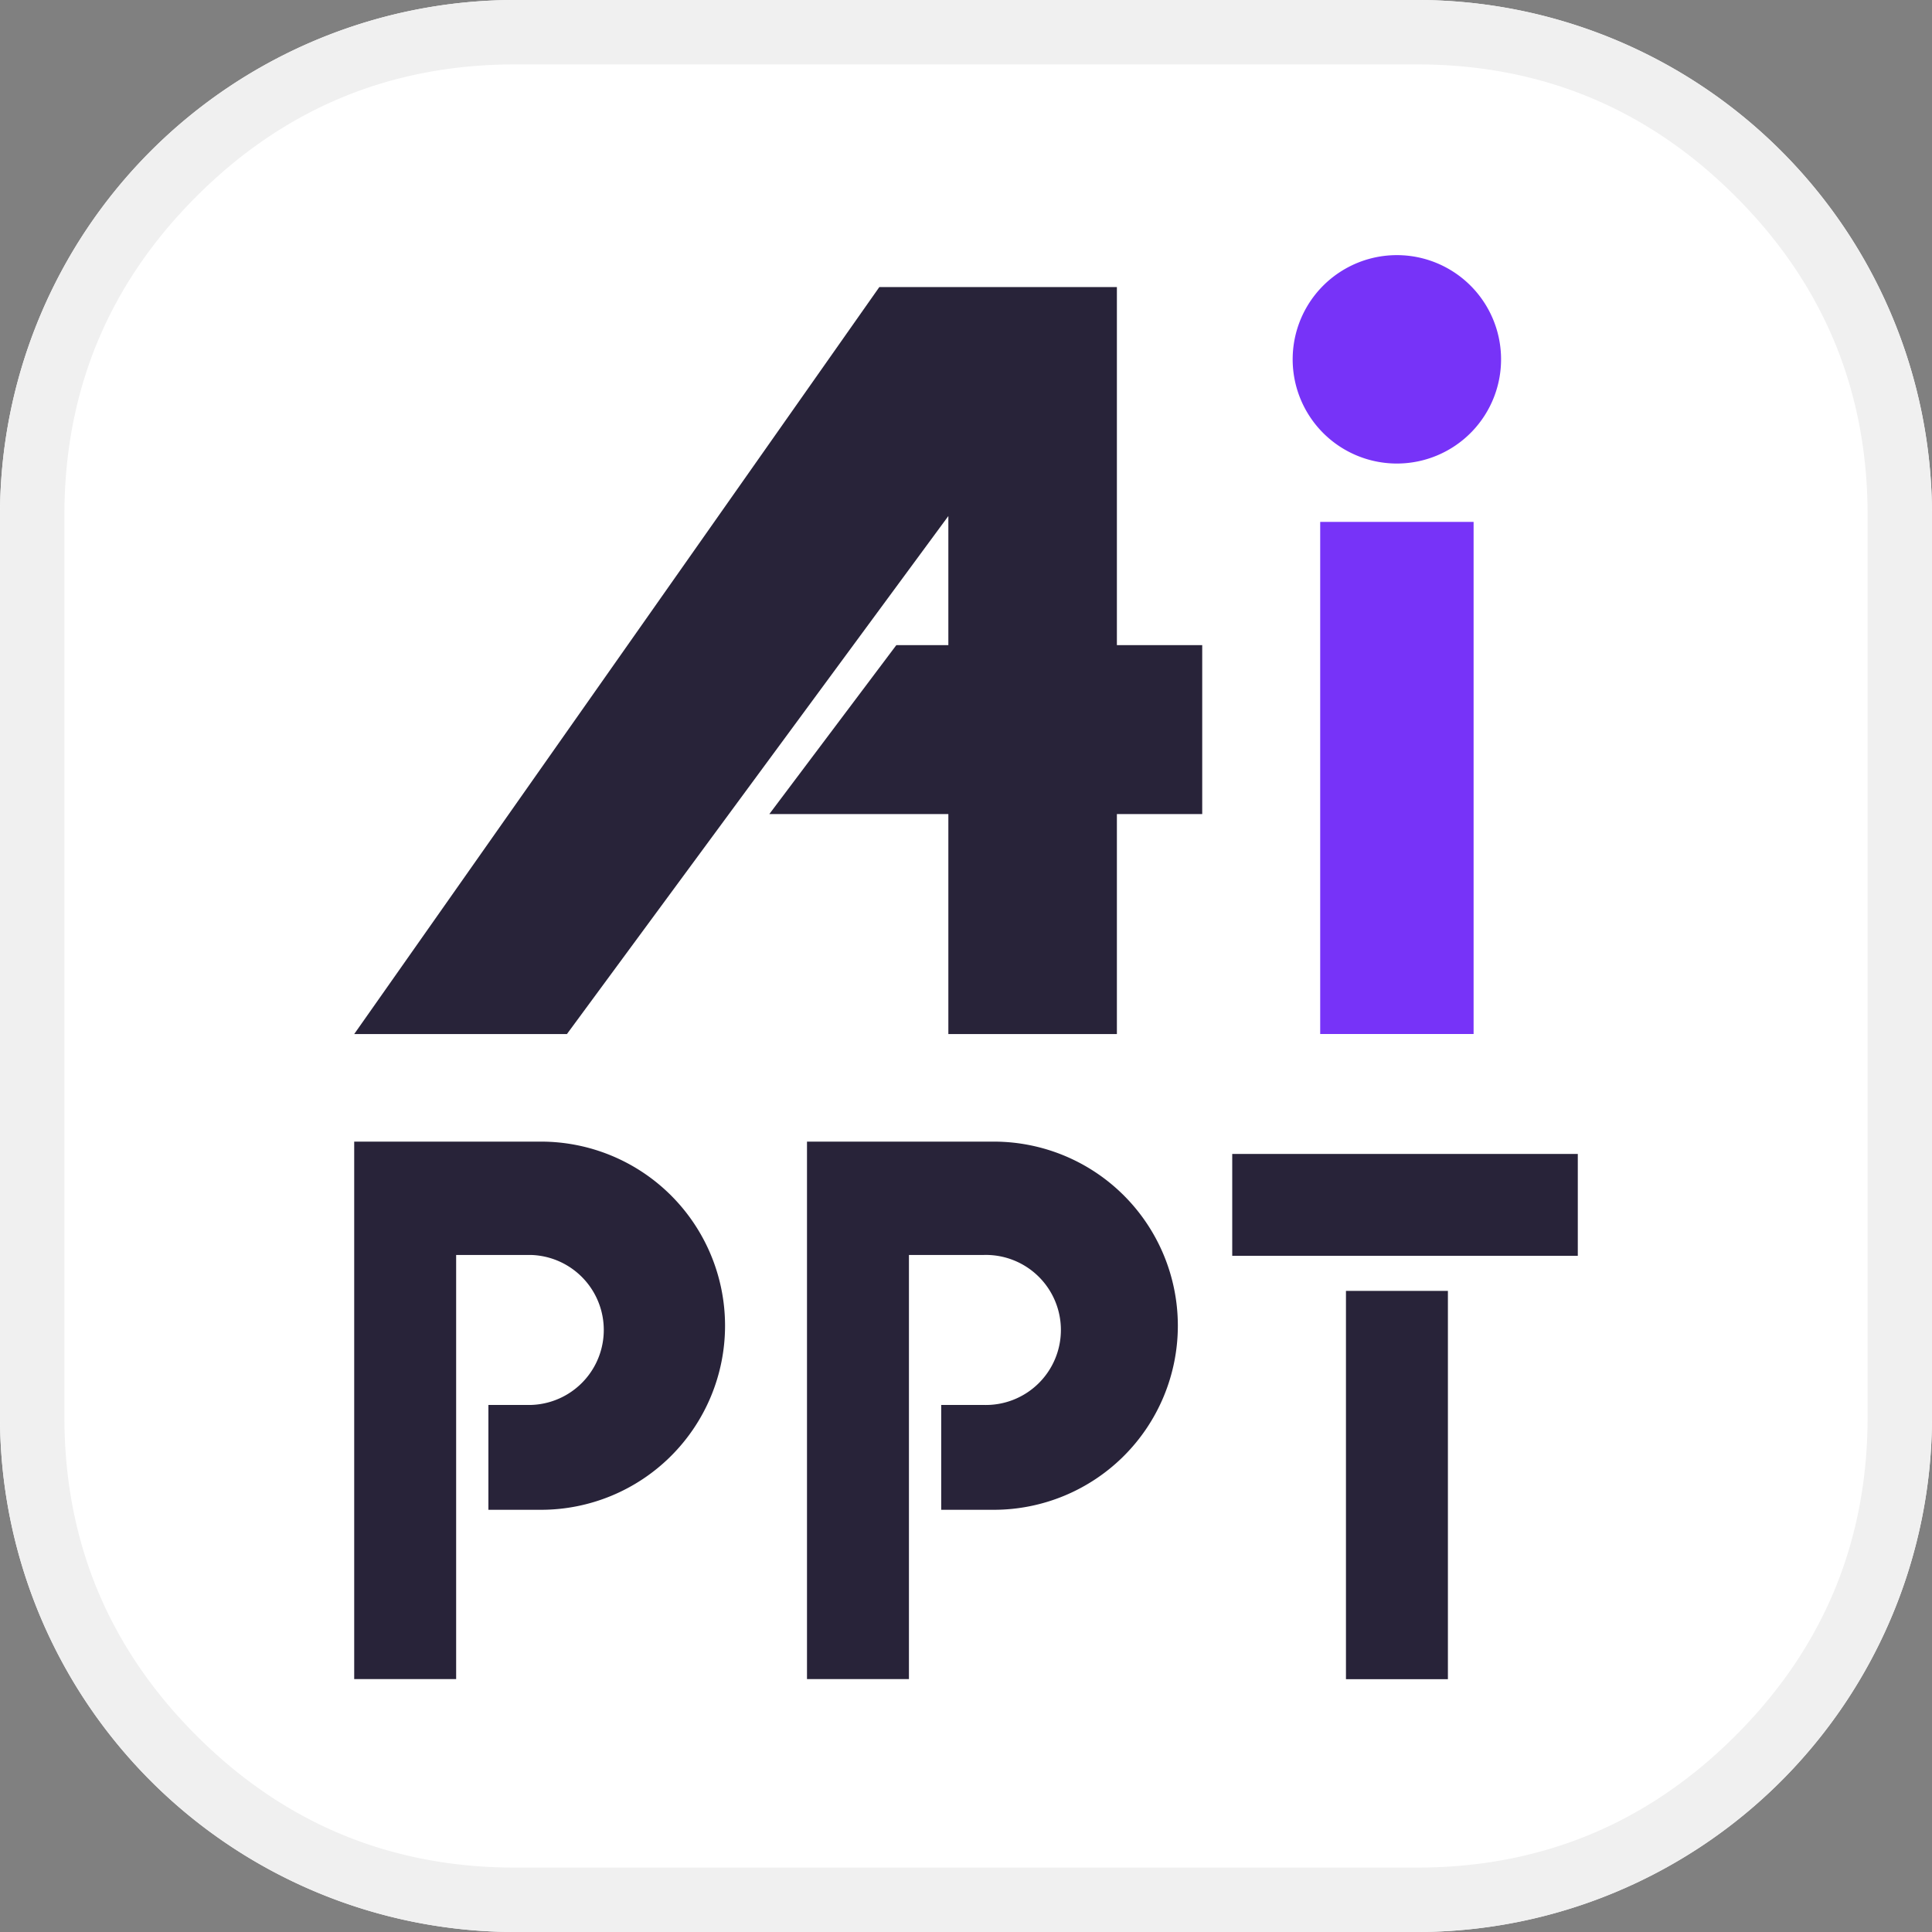<?xml version="1.0" standalone="no"?><!DOCTYPE svg PUBLIC "-//W3C//DTD SVG 1.1//EN" "http://www.w3.org/Graphics/SVG/1.1/DTD/svg11.dtd"><svg t="1742402276330" class="icon" viewBox="0 0 1024 1024" version="1.1" xmlns="http://www.w3.org/2000/svg" p-id="12148" width="32" height="32" xmlns:xlink="http://www.w3.org/1999/xlink"><rect x="0" y="0" width="1024" height="1024" fill="#808080" stroke="none"/><path d="M0 750.933V273.067a273.067 273.067 0 0 1 273.067-273.067h477.867a273.067 273.067 0 0 1 273.067 273.067v477.867a273.067 273.067 0 0 1-273.067 273.067H273.067a273.067 273.067 0 0 1-273.067-273.067z" fill="#FFFFFF" p-id="12149"></path><path d="M0 750.933V273.067a273.067 273.067 0 0 1 273.067-273.067h477.867a273.067 273.067 0 0 1 273.067 273.067v477.867a273.067 273.067 0 0 1-273.067 273.067H273.067a273.067 273.067 0 0 1-273.067-273.067z m34.133 0q0 98.987 69.973 168.96Q174.08 989.867 273.067 989.867h477.867q98.987 0 168.96-69.973Q989.867 849.92 989.867 750.933V273.067q0-98.987-69.973-168.96Q849.92 34.133 750.933 34.133H273.067Q174.08 34.133 104.107 104.107 34.133 174.08 34.133 273.067v477.867z" fill="#F0F0F0" p-id="12150"></path><path d="M699.733 276.617h81.306v271.428H699.733V276.617z m95.846-87.552a55.228 55.228 0 1 1-110.421 0 55.228 55.228 0 0 1 110.421 0z" fill="#7733F8" p-id="12151"></path><path d="M300.476 548.079H187.733l278.323-395.913h125.918v189.781h45.227v89.532h-45.227v116.599h-89.327v-116.599h-94.891l67.311-89.532h27.58V273.51l-202.172 274.569zM187.733 605.082h98.987a97.553 97.553 0 0 1 0 195.14h-27.853v-55.569h22.528a39.765 39.765 0 0 0 0-79.497H241.766v224.802H187.733v-284.877z m239.991 0h98.987a97.553 97.553 0 0 1 0 195.14h-27.853v-55.569h22.528a39.765 39.765 0 1 0 0-79.497h-39.629v224.802h-54.033v-284.877zM836.267 665.6v-53.999h-183.159v53.999H836.267z m-68.847 18.603H713.387v205.79h54.033v-205.79z" fill="#282339" p-id="12152"></path></svg>